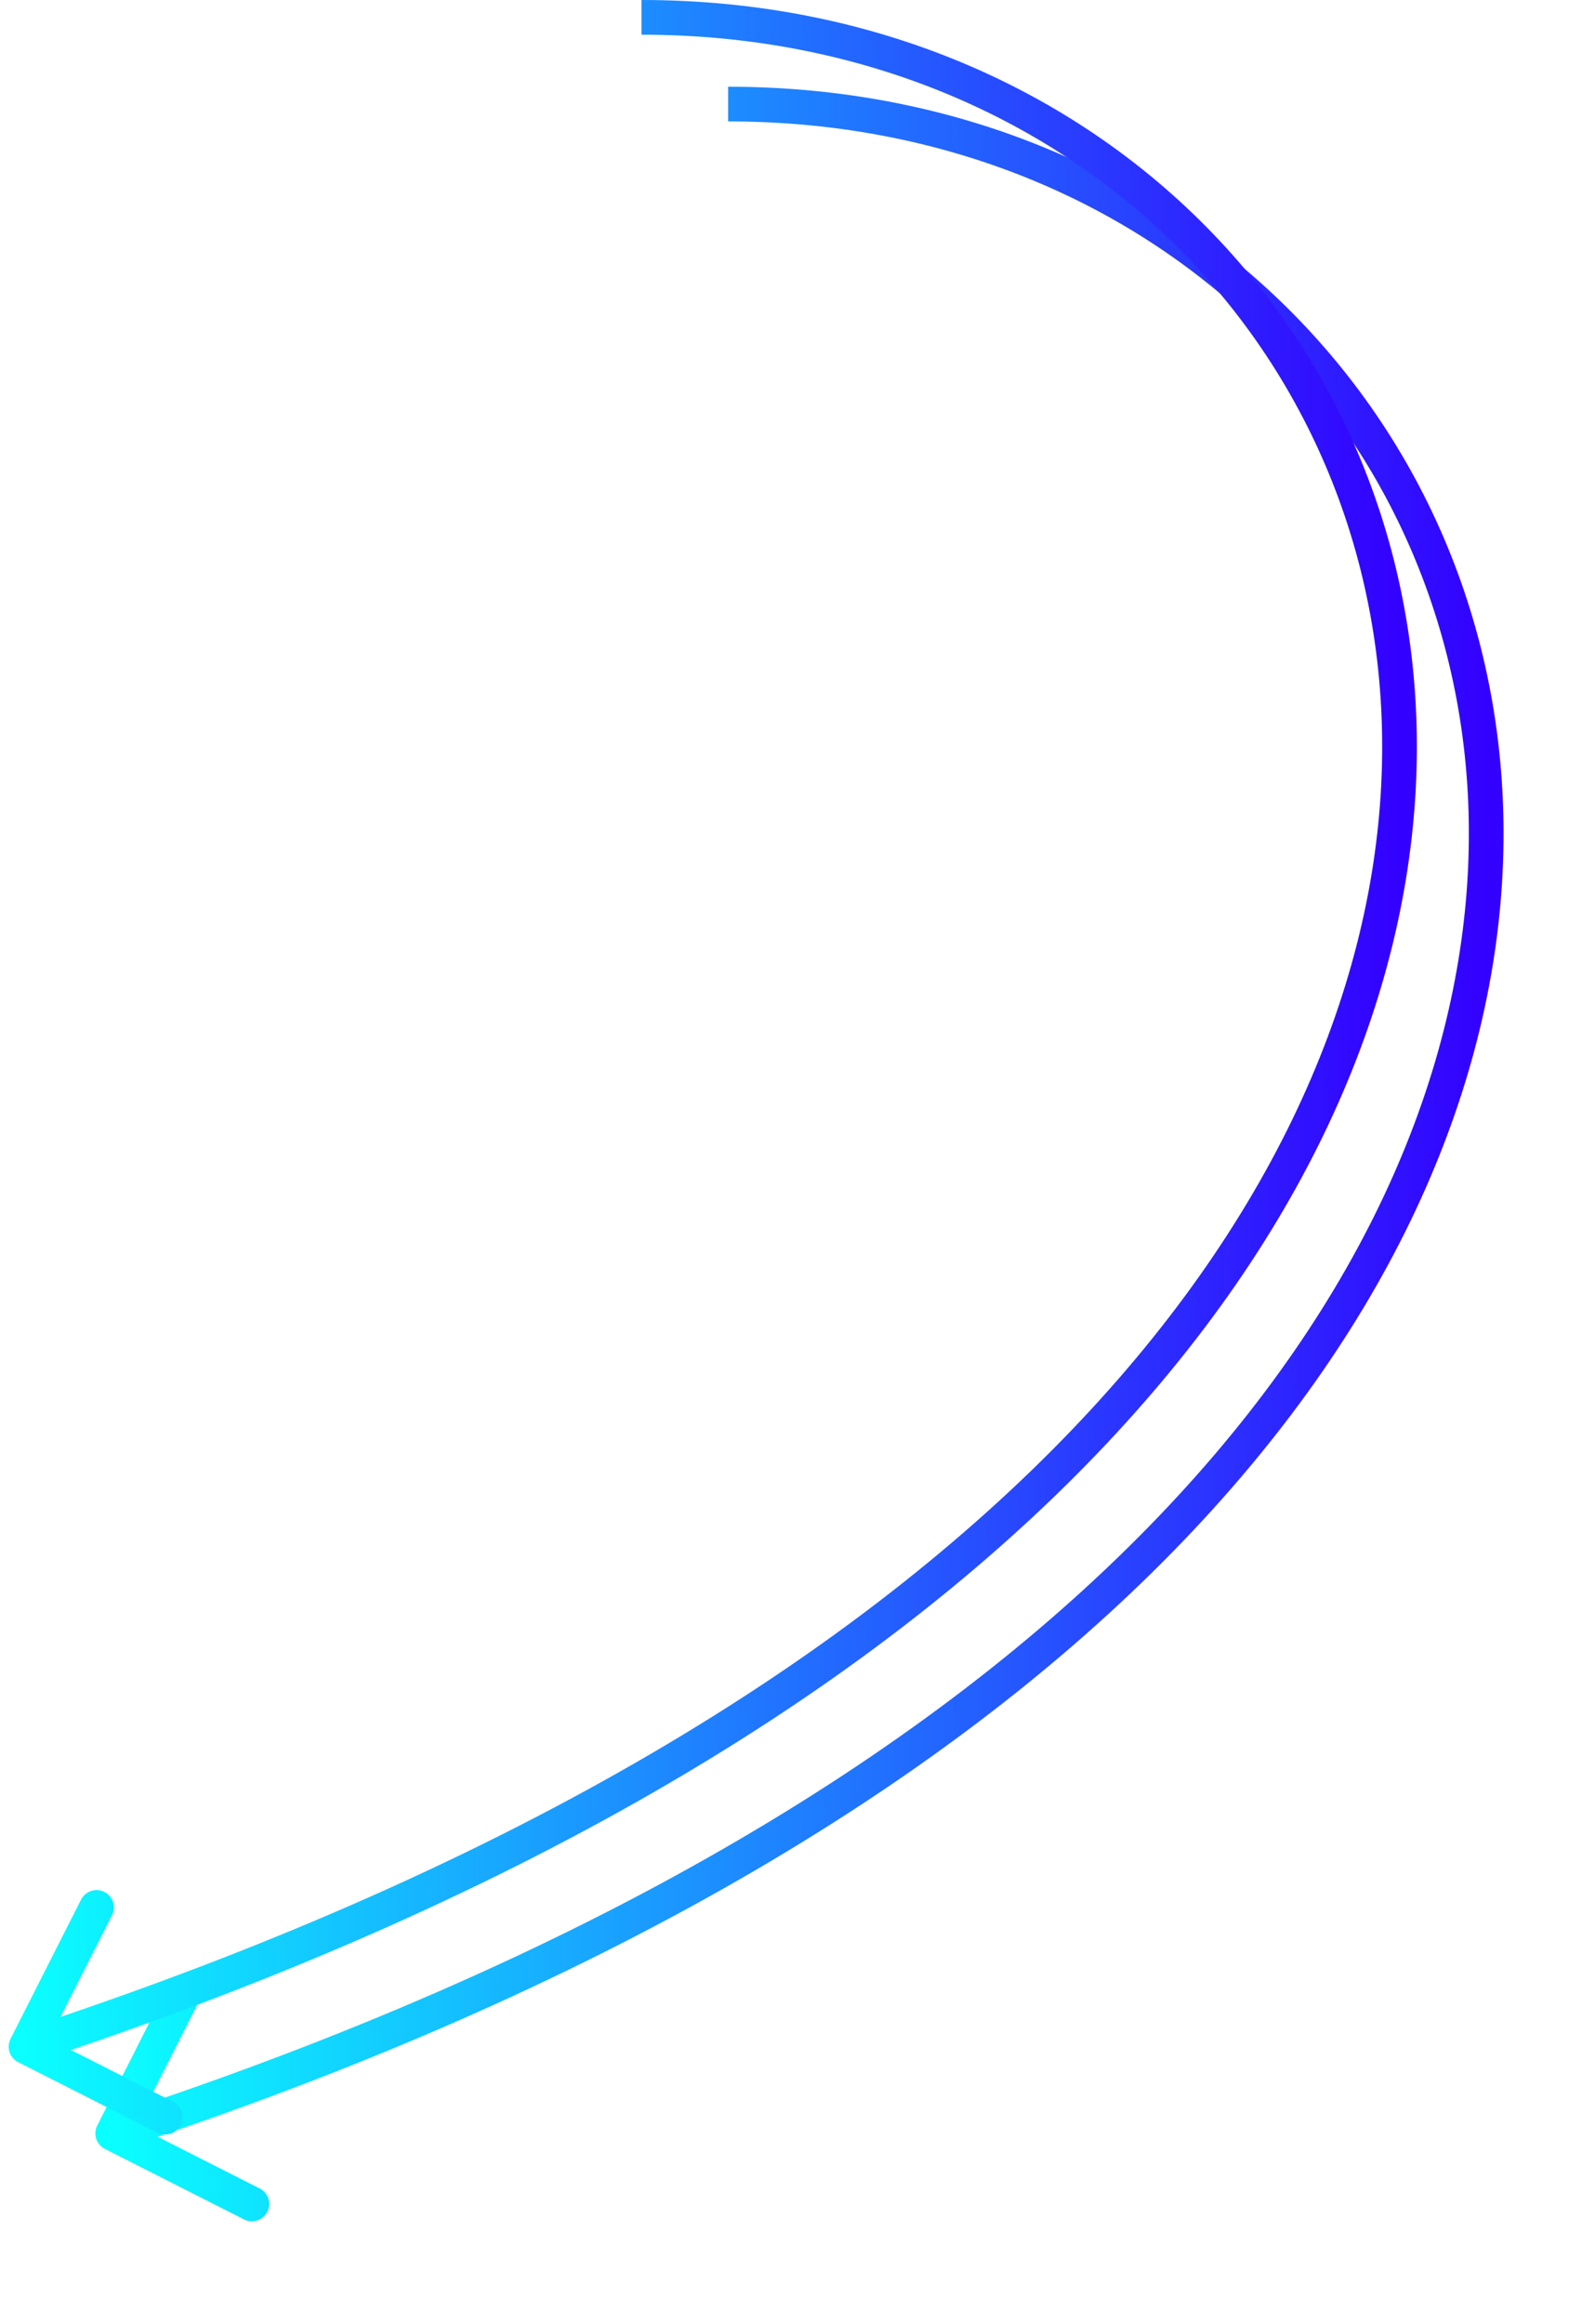 <?xml version="1.0" encoding="UTF-8"?> <svg xmlns="http://www.w3.org/2000/svg" width="92" height="134" viewBox="0 0 92 134" fill="none"> <g filter="url(#filter0_f)"> <path d="M5.608 122.548C5.358 123.041 5.555 123.642 6.048 123.892L14.076 127.96C14.569 128.21 15.17 128.013 15.42 127.52C15.67 127.028 15.473 126.426 14.98 126.176L7.844 122.56L11.46 115.424C11.71 114.931 11.513 114.33 11.02 114.08C10.528 113.83 9.926 114.027 9.676 114.52L5.608 122.548ZM42 7C67.697 7 86.14 26.687 84.639 50.788C83.139 74.896 61.61 103.908 6.189 122.05L6.811 123.95C62.59 105.692 85.061 76.204 86.636 50.912C88.21 25.613 68.803 5 42 5V7Z" fill="url(#paint0_linear)"></path> </g> <path d="M0.608 117.548C0.358 118.041 0.555 118.642 1.048 118.892L9.076 122.96C9.569 123.21 10.17 123.013 10.42 122.52C10.67 122.028 10.473 121.426 9.98 121.176L2.844 117.56L6.46 110.424C6.71 109.931 6.513 109.33 6.02 109.08C5.528 108.83 4.926 109.027 4.676 109.52L0.608 117.548ZM37 2C62.697 2 81.14 21.687 79.639 45.788C78.139 69.896 56.61 98.908 1.189 117.05L1.811 118.95C57.59 100.692 80.061 71.204 81.636 45.912C83.21 20.613 63.803 0 37 0V2Z" fill="url(#paint1_linear)"></path> <defs> <filter id="filter0_f" x="0.5" y="0" width="91.225" height="133.069" filterUnits="userSpaceOnUse" color-interpolation-filters="sRGB"> <feFlood flood-opacity="0" result="BackgroundImageFix"></feFlood> <feBlend mode="normal" in="SourceGraphic" in2="BackgroundImageFix" result="shape"></feBlend> <feGaussianBlur stdDeviation="2.5" result="effect1_foregroundBlur"></feGaussianBlur> </filter> <linearGradient id="paint0_linear" x1="85.725" y1="64.619" x2="6.501" y2="64.399" gradientUnits="userSpaceOnUse"> <stop stop-color="#3300FF"></stop> <stop offset="1" stop-color="#0AFFFF"></stop> </linearGradient> <linearGradient id="paint1_linear" x1="80.725" y1="59.619" x2="1.501" y2="59.399" gradientUnits="userSpaceOnUse"> <stop stop-color="#3300FF"></stop> <stop offset="1" stop-color="#0AFFFF"></stop> </linearGradient> </defs> </svg> 